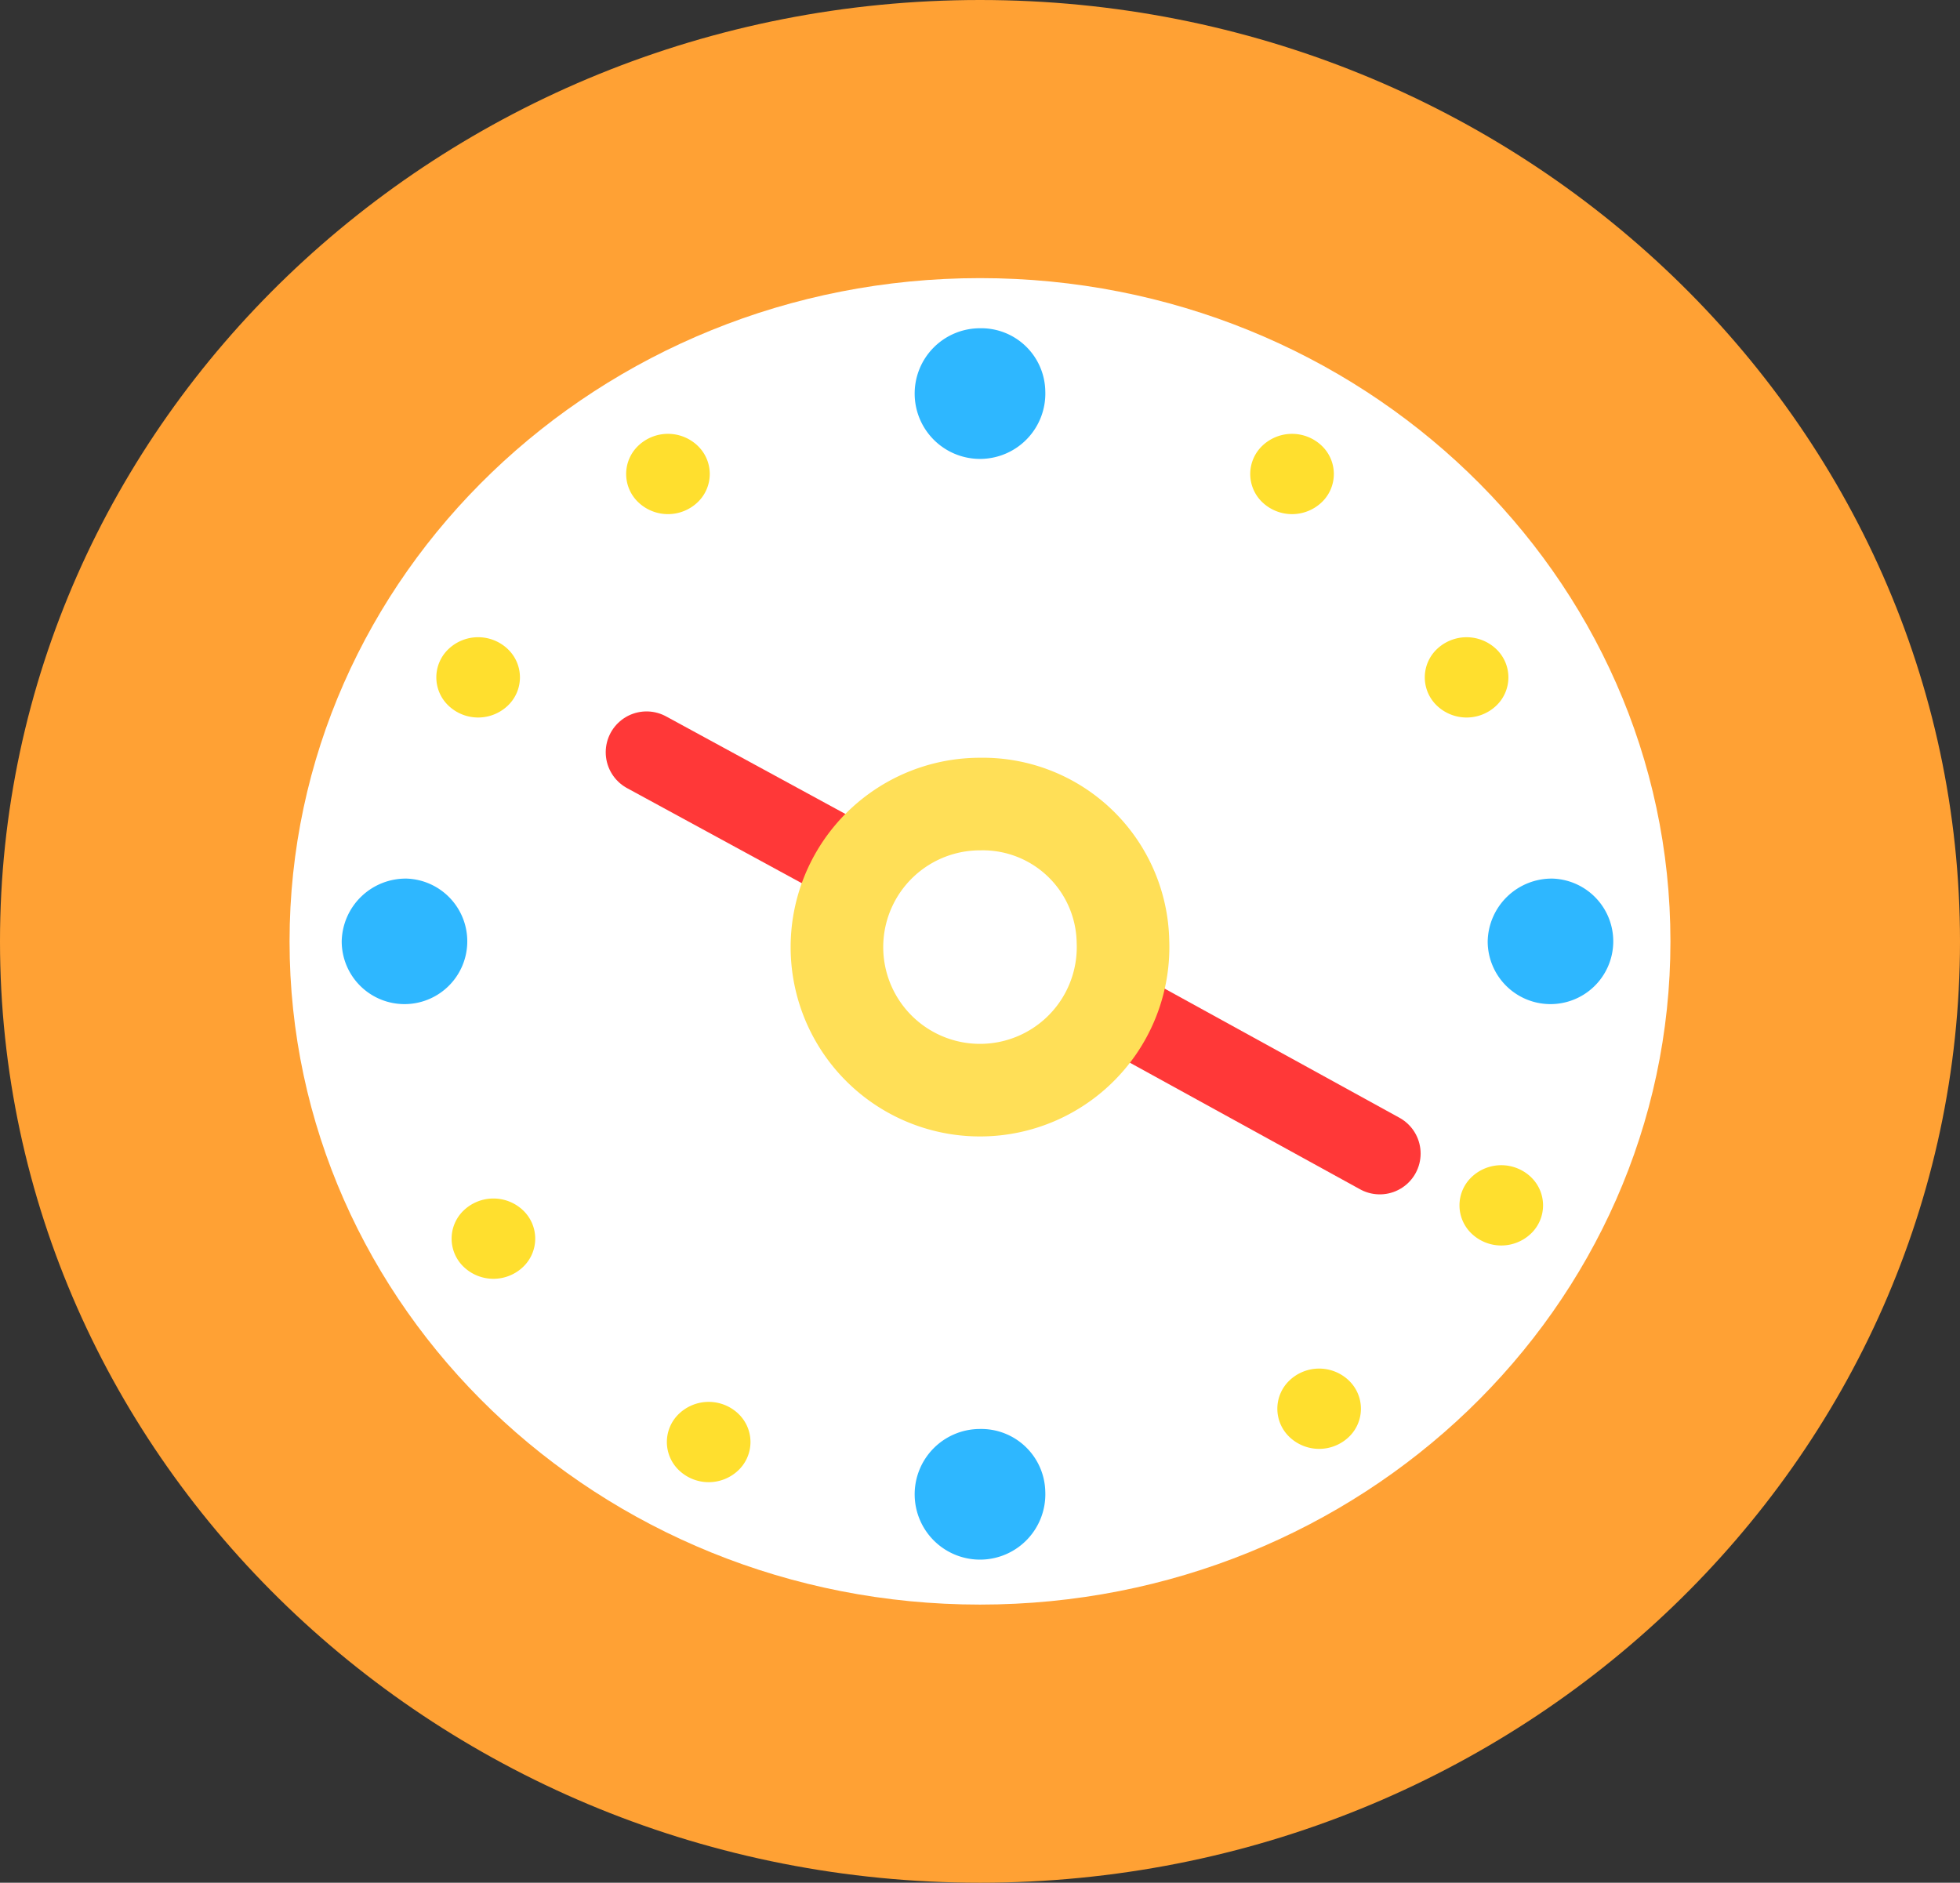 <svg id="グループ_4022" data-name="グループ 4022" xmlns="http://www.w3.org/2000/svg" width="120" height="115.279" viewBox="0 0 120 115.279">
  <rect x="0" y="0" width="120" height="115.279" fill="#333333" stroke="none"/>
  <path id="パス_3638" data-name="パス 3638" d="M60,115.279c-33.085,0-60-25.855-60-57.635S26.916,0,60,0s60,25.859,60,57.644-26.915,57.635-60,57.635" fill="#ffa134"/>
  <path id="パス_3639" data-name="パス 3639" d="M109.554,64.639c0,22.425-18.926,40.606-42.271,40.606S25.01,87.064,25.01,64.639,43.936,24.025,67.283,24.025s42.271,18.184,42.271,40.614" transform="translate(-7.282 -6.996)" fill="#fff"/>
  <path id="パス_3640" data-name="パス 3640" d="M60.345,67.721,80.661,78.777l24.576,13.515" transform="translate(-20.76 -21.661)" fill="none" stroke="#ff3838" stroke-linecap="round" stroke-linejoin="round" stroke-width="5"/>
  <path id="パス_3641" data-name="パス 3641" d="M86.517,35.661a4,4,0,1,1-4-3.841,3.921,3.921,0,0,1,4,3.841" transform="translate(-22.52 -11.721)" fill="#2eb7ff"/>
  <path id="パス_3642" data-name="パス 3642" d="M86.517,122.886a4,4,0,1,1-4-3.841,3.922,3.922,0,0,1,4,3.841" transform="translate(-22.52 -31.549)" fill="#2eb7ff"/>
  <path id="パス_3643" data-name="パス 3643" d="M52.326,46.794a2.388,2.388,0,0,1,0,3.475,2.634,2.634,0,0,1-3.619,0,2.389,2.389,0,0,1,0-3.476,2.633,2.633,0,0,1,3.619,0" transform="translate(-9.621 -19.509)" fill="#ffdf2e"/>
  <path id="パス_3694" data-name="パス 3694" d="M52.326,46.794a2.388,2.388,0,0,1,0,3.475,2.634,2.634,0,0,1-3.619,0,2.389,2.389,0,0,1,0-3.476,2.633,2.633,0,0,1,3.619,0" transform="translate(-21.243 -7.056)" fill="#ffdf2e"/>
  <path id="パス_3644" data-name="パス 3644" d="M116.534,108.472a2.39,2.39,0,0,1,0,3.475,2.633,2.633,0,0,1-3.619,0,2.391,2.391,0,0,1,0-3.476,2.634,2.634,0,0,1,3.619,0" transform="translate(-33.961 -23.953)" fill="#ffdf2e"/>
  <path id="パス_3692" data-name="パス 3692" d="M116.534,108.472a2.39,2.39,0,0,1,0,3.475,2.633,2.633,0,0,1-3.619,0,2.391,2.391,0,0,1,0-3.476,2.634,2.634,0,0,1,3.619,0" transform="translate(-22.81 -36.406)" fill="#ffdf2e"/>
  <path id="パス_3645" data-name="パス 3645" d="M37.12,75.432a3.844,3.844,0,1,1-4,3.841,3.921,3.921,0,0,1,4-3.841" transform="translate(-12.199 -21.635)" fill="#2eb7ff"/>
  <path id="パス_3646" data-name="パス 3646" d="M127.923,75.432a3.844,3.844,0,1,1-4,3.841,3.921,3.921,0,0,1,4-3.841" transform="translate(-32.84 -21.635)" fill="#2eb7ff"/>
  <path id="パス_3647" data-name="パス 3647" d="M48.709,108.469a2.633,2.633,0,0,1,3.618,0,2.39,2.39,0,0,1,0,3.476,2.632,2.632,0,0,1-3.619,0,2.388,2.388,0,0,1,0-3.476" transform="translate(-7.129 -21.912)" fill="#ffdf2e"/>
  <path id="パス_3693" data-name="パス 3693" d="M48.709,108.469a2.633,2.633,0,0,1,3.618,0,2.39,2.39,0,0,1,0,3.476,2.632,2.632,0,0,1-3.619,0,2.388,2.388,0,0,1,0-3.476" transform="translate(-20.308 -34.365)" fill="#ffdf2e"/>
  <path id="パス_3648" data-name="パス 3648" d="M112.916,46.793a2.633,2.633,0,0,1,3.619,0,2.389,2.389,0,0,1,0,3.476,2.635,2.635,0,0,1-3.619,0,2.389,2.389,0,0,1,0-3.476" transform="translate(-35.621 -19.508)" fill="#ffdf2e"/>
  <path id="パス_3691" data-name="パス 3691" d="M112.916,46.793a2.633,2.633,0,0,1,3.619,0,2.389,2.389,0,0,1,0,3.476,2.635,2.635,0,0,1-3.619,0,2.389,2.389,0,0,1,0-3.476" transform="translate(-24.934 -7.055)" fill="#ffdf2e"/>
  <path id="パス_3649" data-name="パス 3649" d="M89.663,78.343a8.119,8.119,0,1,1-8.113-7.794,7.957,7.957,0,0,1,8.113,7.794" transform="translate(-21.55 -20.702)" fill="#fff"/>
  <path id="パス_3650" data-name="パス 3650" d="M90.941,78.956a8.759,8.759,0,1,1-8.751-8.407A8.584,8.584,0,0,1,90.941,78.956Z" transform="translate(-22.189 -21.317)" fill="none" stroke="#ffdf57" stroke-width="5.669"/>
</svg>
